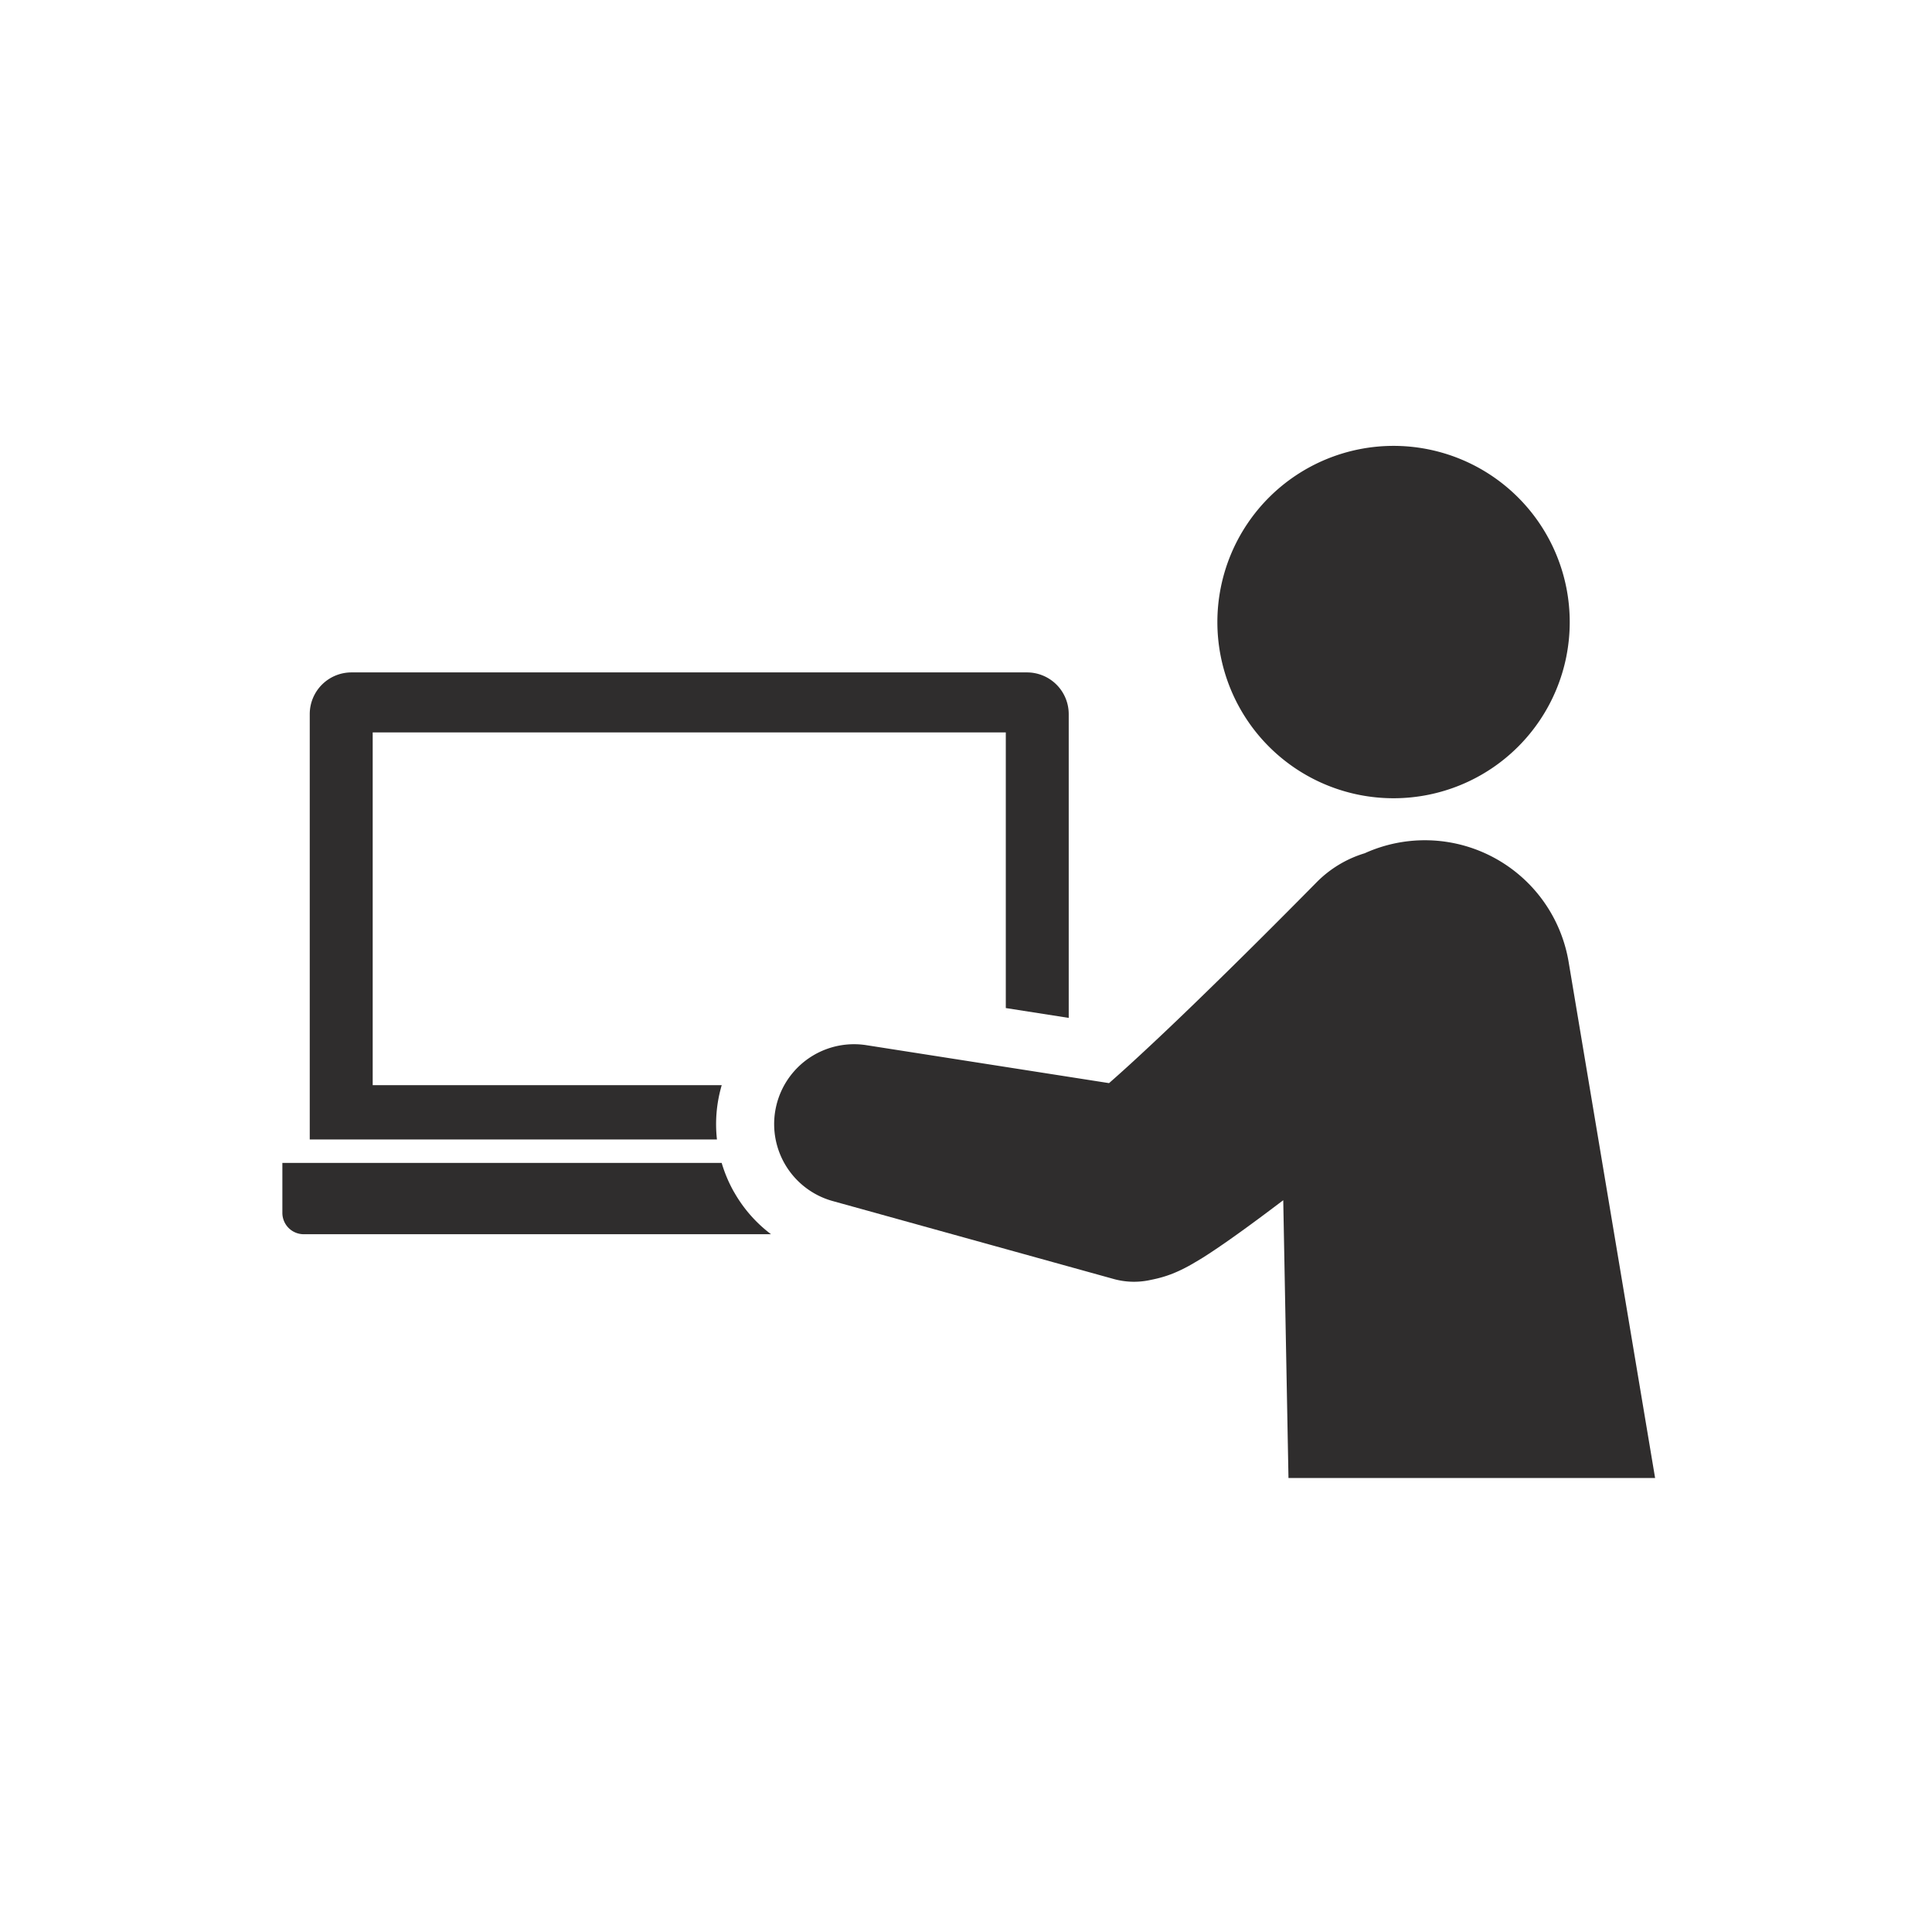 <svg xmlns="http://www.w3.org/2000/svg" xmlns:xlink="http://www.w3.org/1999/xlink" width="130" height="130" viewBox="0 0 130 130">
  <defs>
    <clipPath id="clip-path">
      <rect id="長方形_4785" data-name="長方形 4785" width="130" height="130" transform="translate(256 1653)" fill="none" stroke="#707070" stroke-width="1"/>
    </clipPath>
    <clipPath id="clip-path-2">
      <rect id="長方形_4696" data-name="長方形 4696" width="92.372" height="69.447" fill="#2f2d2d"/>
    </clipPath>
  </defs>
  <g id="マスクグループ_493" data-name="マスクグループ 493" transform="translate(-256 -1653)" clip-path="url(#clip-path)">
    <g id="グループ_41665" data-name="グループ 41665" transform="translate(275 1683)">
      <g id="グループ_41664" data-name="グループ 41664" clip-path="url(#clip-path-2)">
        <path id="パス_7044" data-name="パス 7044" d="M30.388,299.691a9.362,9.362,0,0,1-.828-1.956H0V301.1a1.437,1.437,0,0,0,1.433,1.433H32.88a9.263,9.263,0,0,1-2.491-2.846" transform="translate(0 -249.485)" fill="#2f2d2d" fill-rule="evenodd"/>
        <path id="パス_7045" data-name="パス 7045" d="M39.046,121.978c.012-.044.027-.088.04-.131H15.6V98.109h42.6v18.548l4.234.662V96.878a2.807,2.807,0,0,0-2.806-2.806H14.17a2.807,2.807,0,0,0-2.806,2.806V125.5h27.4a9.276,9.276,0,0,1,.283-3.519" transform="translate(-9.522 -78.827)" fill="#2f2d2d" fill-rule="evenodd"/>
        <path id="パス_7046" data-name="パス 7046" d="M227.087,193.27a5.116,5.116,0,0,0,2.387.076l.293-.062a7.911,7.911,0,0,0,.9-.246l.22-.078.156-.06.192-.08q.191-.082.378-.171l.256-.128.217-.115.191-.106.3-.176.5-.3.415-.267c.523-.342.964-.649,1.406-.958.87-.613,1.682-1.209,2.481-1.807q.553-.413,1.1-.827l.352,18.69H263.5l-5.819-34.727a9.807,9.807,0,0,0-13.722-7.309,7.658,7.658,0,0,0-3.24,1.958c-2.643,2.678-5.306,5.335-7.986,7.931-1.339,1.3-2.684,2.58-4.018,3.812-.663.613-1.327,1.214-1.958,1.766l-16.326-2.553a5.374,5.374,0,0,0-2.268,10.488Z" transform="translate(-171.132 -137.205)" fill="#2f2d2d"/>
        <path id="パス_7047" data-name="パス 7047" d="M411.694,14.17A11.855,11.855,0,1,1,402.379.23a11.855,11.855,0,0,1,9.314,13.94" transform="translate(-325.297 0)" fill="#2f2d2d"/>
      </g>
    </g>
  </g>
</svg>
